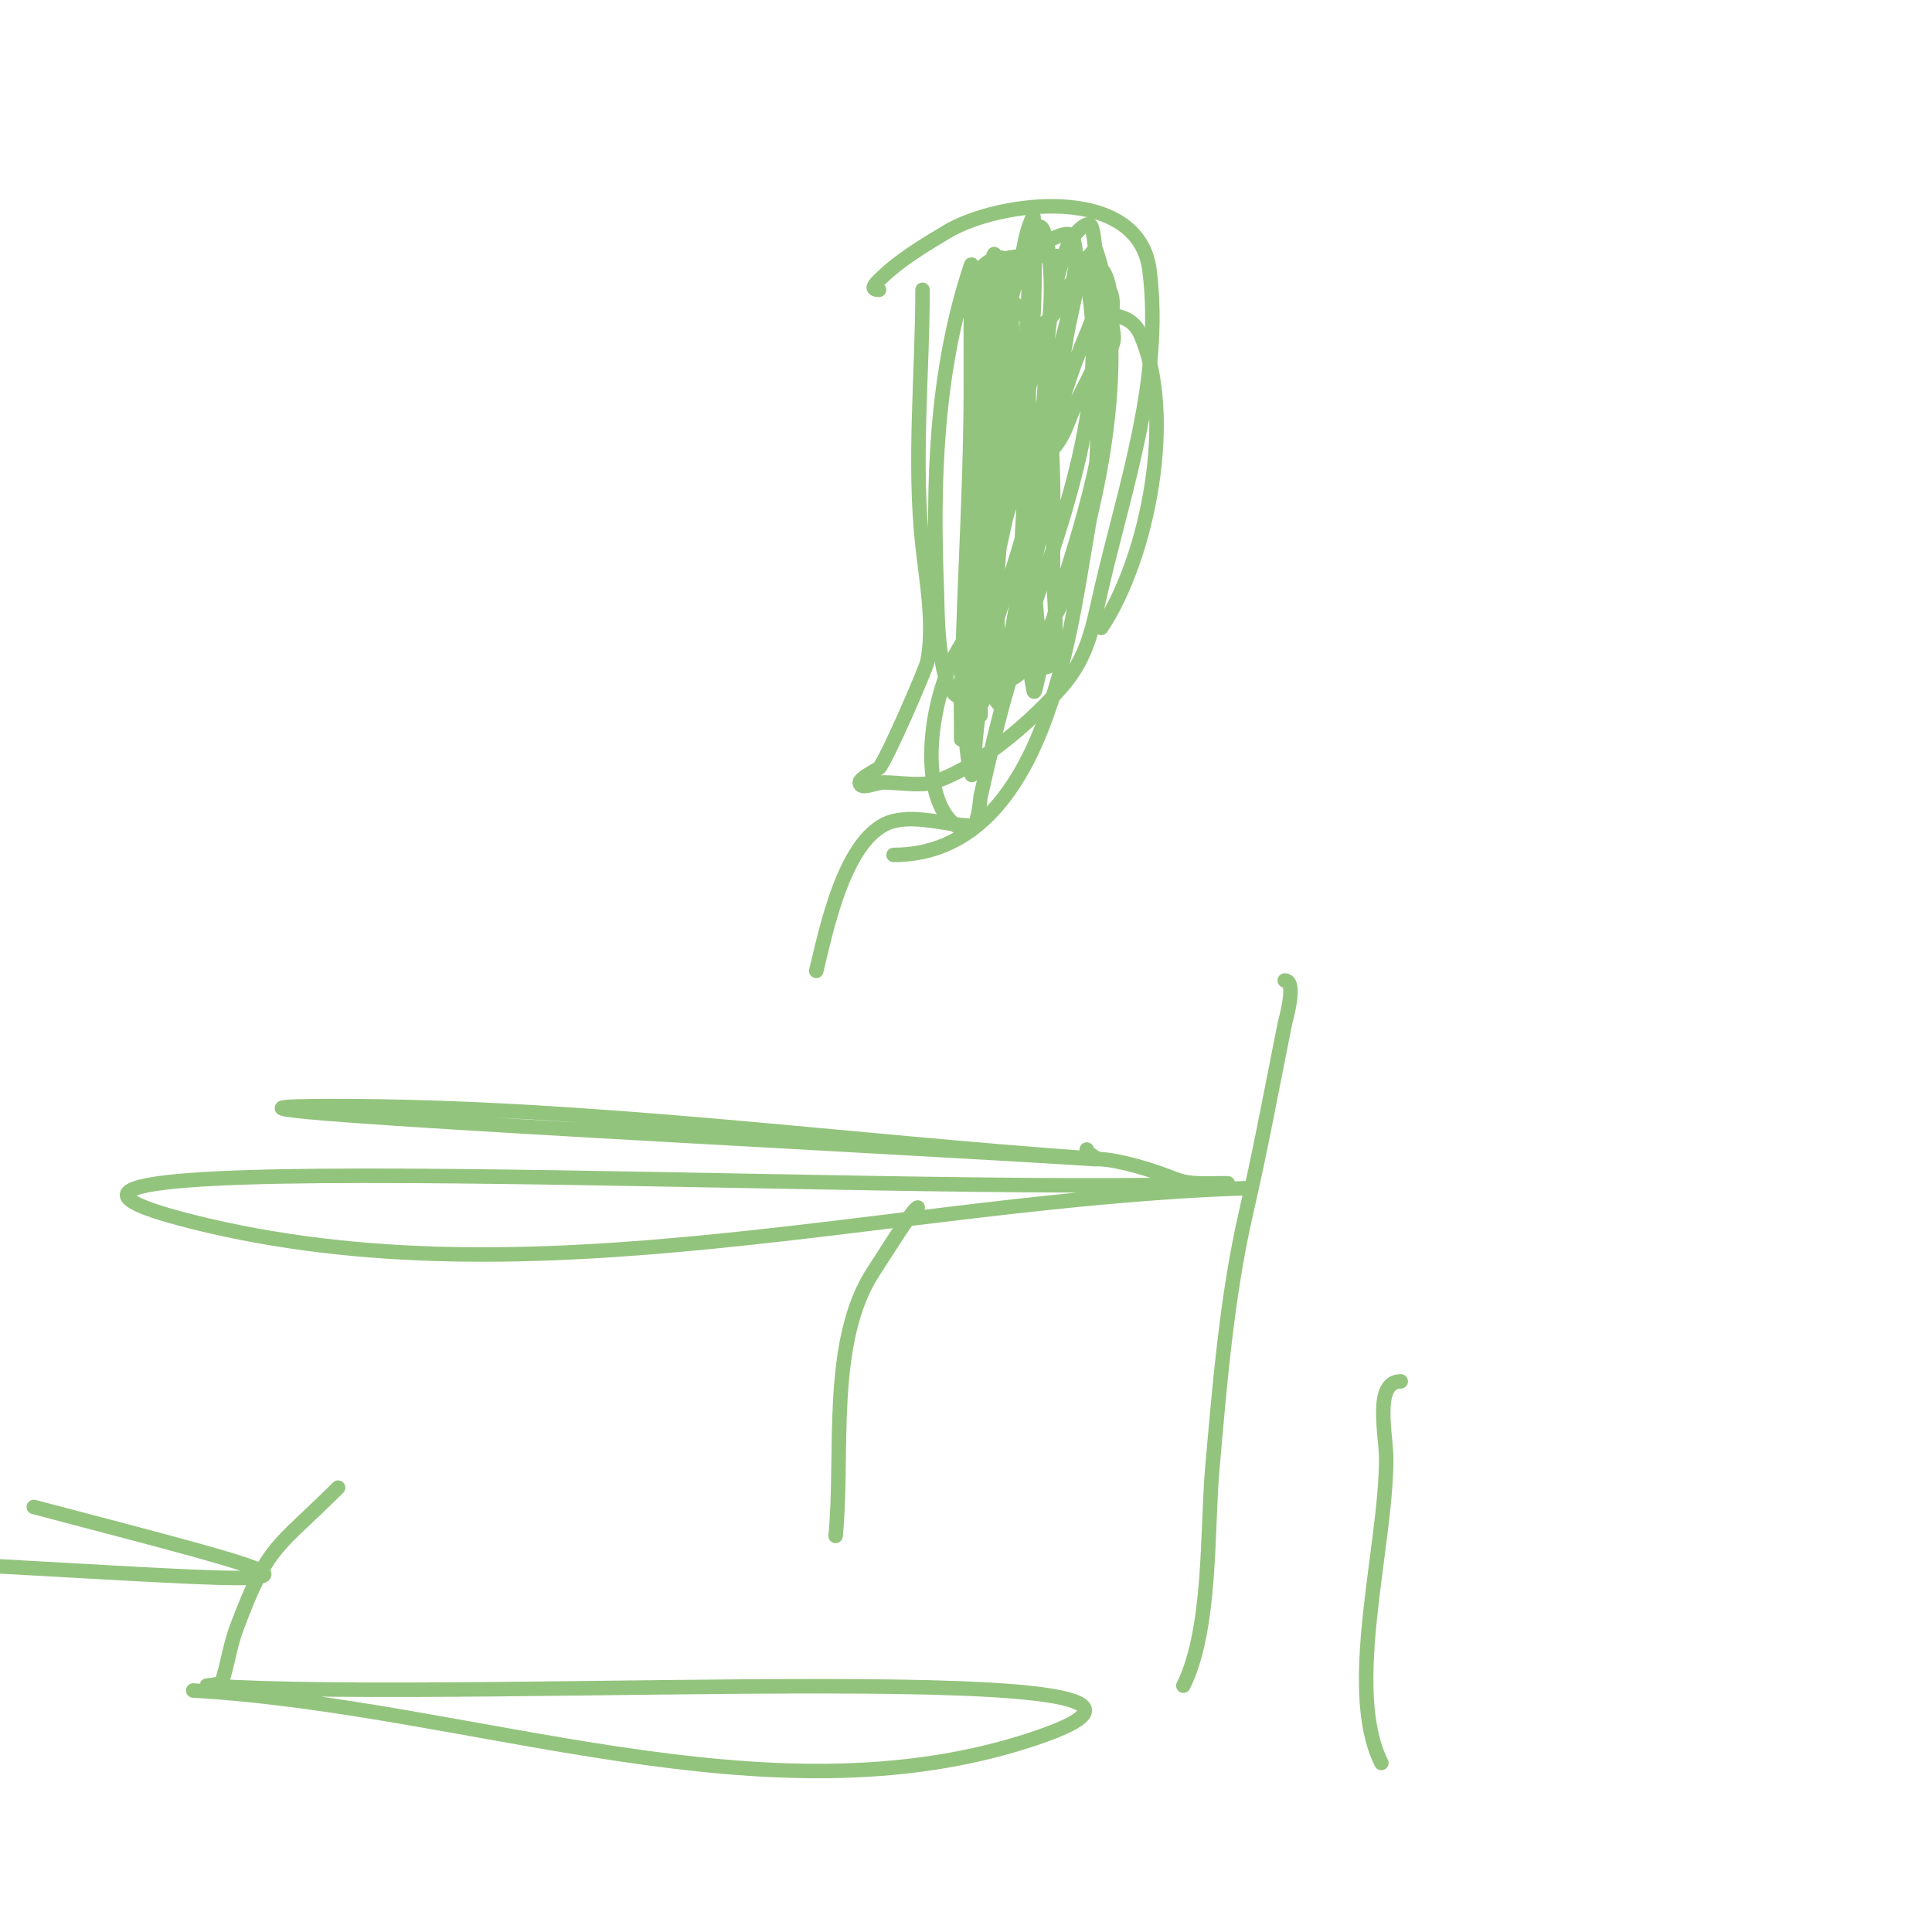 <svg viewBox='0 0 400 400' version='1.1' xmlns='http://www.w3.org/2000/svg' xmlns:xlink='http://www.w3.org/1999/xlink'><g fill='none' stroke='#93c47d' stroke-width='3' stroke-linecap='round' stroke-linejoin='round'><path d='M191,60c0,17.373 -1.914,35.772 0,53c0.827,7.446 2.508,16.462 1,24c-0.298,1.491 -8.521,20.52 -10,22c-0.292,0.292 -4,2.104 -4,3c0,1.667 3.333,0 5,0c2.945,0 7.453,0.764 10,0c9.247,-2.774 20.653,-12.595 27,-20c5.33,-6.218 6.227,-12.318 8,-20c4.934,-21.38 12.799,-43.607 10,-66c-2.261,-18.087 -31.184,-14.489 -42,-8c-4.864,2.919 -9.972,5.972 -14,10c-0.897,0.897 -1.95,2 0,2'/><path d='M202,61c10.126,-2.025 12.267,7.988 14,17c2.631,13.681 2,27.176 2,41c0,0.606 1.645,17.678 -1,19c-2.171,1.085 -1.746,-4.587 -2,-7c-0.42,-3.992 -0.714,-7.996 -1,-12c-0.983,-13.756 -1,-27.224 -1,-41c0,-6 0,-12 0,-18c0,-1.667 0,-3.333 0,-5c0,-0.667 0,-2.667 0,-2c0,21.927 -0.382,45.152 -2,67c-0.474,6.394 -2.025,12.663 -3,19c-0.258,1.68 -0.76,3.317 -1,5c-0.094,0.66 0.471,2.471 0,2c-4.014,-4.014 -1,-11.324 -1,-17c0,-12.333 0,-24.667 0,-37c0,-6.333 -0.211,-12.67 0,-19c0.123,-3.68 0.77,-7.325 1,-11c0.125,-1.996 -2,-6 0,-6c4.346,0 1,8.654 1,13c0,22.707 -2.005,45.395 -4,68c-0.472,5.354 -1.513,10.647 -2,16c-0.213,2.347 -0.428,9.287 -1,7c-3.813,-15.251 1.802,-60.627 3,-78c0.528,-7.656 1,-15.326 1,-23c0,-2.028 0.713,-8.007 1,-6c2.813,19.692 0.276,42.228 -1,62c-0.495,7.68 -1.488,15.321 -2,23c-0.133,1.996 0,4 0,6c0,1.333 0,5.333 0,4c0,-21 0,-42 0,-63c0,-7.696 0.27,-15.501 2,-23c0.48,-2.08 3.823,-7.127 4,-5c1.616,19.396 -0.666,37.951 -4,57c-1.691,9.662 -3.917,19.251 -5,29c-0.258,2.319 -0.232,9.322 0,7c1.857,-18.575 1,-37.35 1,-56c0,-8 0,-16 0,-24c0,-0.277 1.936,-10.636 2,-10c2.25,22.496 -0.384,45.767 -3,68c-0.547,4.647 -0.788,9.326 -1,14c-0.121,2.664 0,5.333 0,8c0,1 0,4 0,3c0,-24.351 2,-48.625 2,-73c0,-4.333 0,-8.667 0,-13c0,-2.667 0,-5.333 0,-8c0,-1.333 0.422,-5.265 0,-4c-7.332,21.995 -7.958,45.006 -7,68c0.059,1.415 -0.112,18.259 4,21c2.481,1.654 3.762,-5.028 4,-8c1.516,-18.95 0,-39.019 0,-58c0,-4.807 -0.579,-16.211 1,-22c0.472,-1.732 4.727,-3.774 5,-2c3.057,19.872 -1.775,39.652 -5,59c-0.628,3.77 -4.847,25.307 -2,31c2.028,4.055 6.266,-6.811 8,-11c7.814,-18.884 8.253,-38.081 11,-58c0.509,-3.692 1.146,-7.372 2,-11c0.652,-2.772 0.986,-5.986 3,-8c0.471,-0.471 1.838,-0.647 2,0c5.418,21.673 0.5,41.319 -6,62c-1.455,4.63 -2.723,9.318 -4,14c-0.723,2.652 -1.277,5.348 -2,8c-0.277,1.017 -0.793,4.034 -1,3c-3.58,-17.901 0.872,-39.944 2,-58c0.699,-11.189 0.738,-23.345 5,-34c0.793,-1.982 4.325,-6.025 5,-4c1.589,4.767 1,22.827 1,25c0,8 0.532,16.018 0,24c-0.47,7.055 -1.838,14.025 -3,21c-3.479,20.874 -10.321,60 -39,60'/><path d='M207,54c-3.715,3.715 -4.465,27.848 -5,34c-0.521,5.987 -1,11.991 -1,18c0,1.333 0,2.667 0,4c0,0.667 0,2.667 0,2c0,-14.502 2.128,-27.962 6,-42c1.742,-6.313 3.828,-12.557 5,-19c0.246,-1.352 0.565,-2.696 1,-4c0.236,-0.707 0.968,-2.745 1,-2c1.041,23.937 -1.714,44.872 -7,68c-1.136,4.971 -2.162,9.97 -3,15c-1.318,7.909 -2,13 -2,13c0,0 0.911,-11.399 2,-17c3.624,-18.639 11.251,-35.683 16,-54c0.954,-3.679 1.866,-7.372 3,-11c0.535,-1.713 1.293,-3.35 2,-5c0.371,-0.867 1.702,-2.894 2,-2c6.454,19.362 1.611,46.295 -4,65c-2.014,6.712 -5.866,12.732 -9,19c-1.075,2.15 -5.417,6.332 -6,4c-4.329,-17.316 0.897,-46.416 6,-63c1.55,-5.037 2.859,-10.184 5,-15c0.976,-2.197 5.529,-6.357 6,-4c5.578,27.891 -8.164,57.143 -16,83c-2.391,7.892 -4.146,15.965 -6,24c-0.003,0.012 -0.462,7.846 -3,7c-12.242,-4.081 -7.391,-36.406 4,-44c4.769,-3.179 0.896,16.104 -1,18c-0.236,0.236 -0.165,-0.711 0,-1c1.929,-3.375 3.844,-6.766 6,-10c0.667,-1 3.751,-2.938 3,-2c-2.507,3.134 -5.592,5.789 -8,9c-1,1.333 -2.075,2.613 -3,4c-0.413,0.62 -1.236,2.707 -1,2c6.073,-18.219 11.794,-36.491 17,-55c2.283,-8.118 4.678,-16.249 8,-24c1.122,-2.618 1.942,-5.356 3,-8c0.277,-0.692 0.473,-2.527 1,-2c4.717,4.717 -4.219,20.215 -6,24c-2.244,4.768 -2.174,6.468 -5,10c-1.121,1.402 -4.432,3.703 -5,2c-3.323,-9.969 0,-25.372 0,-36c0,-1.653 -0.845,-10.103 2,-12c3.075,-2.05 5.628,34.326 -6,32c-4.323,-0.865 -2.222,-5.006 -2,-9c0.472,-8.494 1.4,-13.5 8,-19c0.041,-0.034 6.225,-3.937 7,-2c1.238,3.095 0.654,6.731 0,10c-0.866,4.329 -12.028,15.934 -15,9c-0.713,-1.664 -2.502,-12.213 0,-14c1.784,-1.274 8.79,-1 11,-1c9.867,0 12,2.049 12,12c0,2.333 1.294,5.059 0,7c-2.925,4.388 -6.931,-10.256 3,-6c1.3,0.557 2.415,1.713 3,3c7.572,16.658 1.72,46.42 -8,61'/><path d='M281,359'/><path d='M33,255'/><path d='M258,246c-72.667,2.333 -147.467,24.633 -218,7c-69.252,-17.313 142.668,-5.295 214,-8c0.999,-0.038 -2,0 -3,0c-2.948,0 -5.183,0.127 -8,-1c-4.654,-1.862 -10.938,-3.722 -15,-4c-53.003,-3.621 -105.873,-11 -159,-11c-52.794,0 105.313,7.644 158,11c0.941,0.06 -2,-1.057 -2,-2'/><path d='M245,349c5.829,-11.658 4.881,-32.32 6,-45c1.541,-17.466 3.042,-35.849 7,-53c2.984,-12.931 5.407,-26.036 8,-39c0.15,-0.749 2.59,-9 0,-9'/><path d='M173,318c1.699,-16.986 -1.723,-40.416 8,-55c1.74,-2.611 8.131,-13 9,-13'/><path d='M286,365c-7.64,-15.28 1,-44.606 1,-63c0,-4.833 -2.621,-16 3,-16'/><path d='M7,312c113.451,29.856 25.549,5 -274,5c-1.667,0 3.383,0.404 5,0c3.041,-0.76 8.01,-3.505 11,-5c4.073,-2.036 14.723,-5.446 17,-10c1.788,-3.577 -1.256,-9 -5,-9'/><path d='M169,201c1.929,-7.715 5.88,-28.47 16,-31c5.296,-1.324 11.42,1 17,1'/><path d='M212,366'/><path d='M40,350c58,3.333 118.886,28.371 174,10c54.187,-18.062 -114.003,-7.29 -171,-11c-1.052,-0.068 2.667,0 3,-1c1.168,-3.504 1.594,-7.25 3,-11c6.575,-17.533 8.334,-16.334 21,-29'/></g>
</svg>